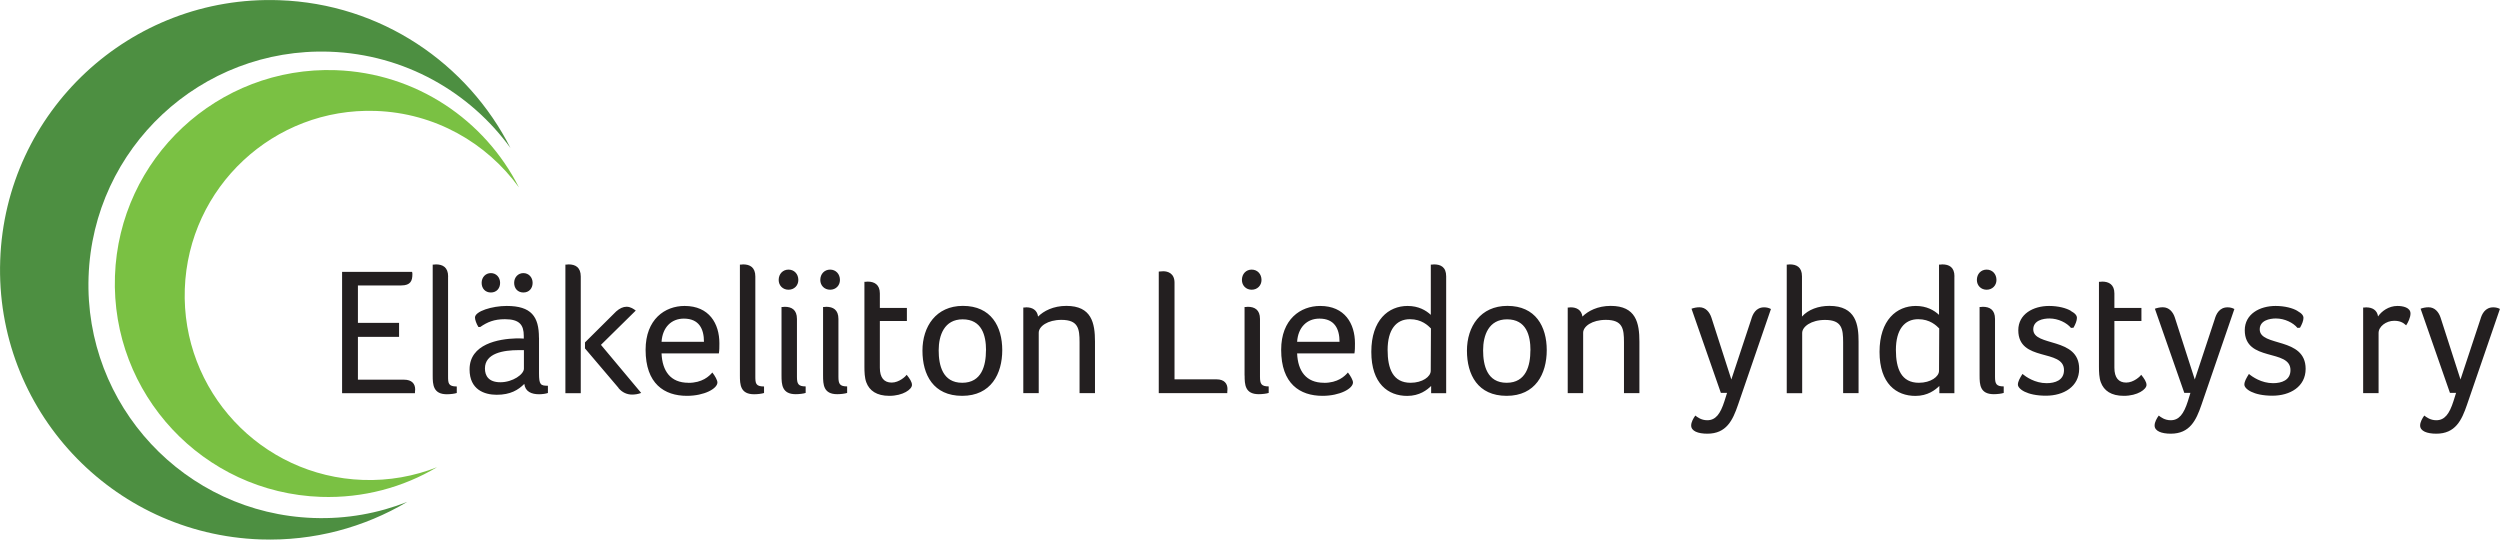 <?xml version="1.0" encoding="UTF-8"?> <svg xmlns="http://www.w3.org/2000/svg" id="Layer_1" data-name="Layer 1" viewBox="0 0 379.07 81.81"><defs><style> .cls-1 { fill: #231f20; } .cls-2 { fill: #4d8f41; } .cls-3 { fill: #7ac143; } </style></defs><path class="cls-2" d="M77.42,22.48C70.91,9.6,57.77.56,42.33.03,19.75-.76.81,16.9.03,39.48c-.79,22.58,16.87,41.52,39.45,42.31,8.12.28,15.76-1.83,22.27-5.69-4.39,1.73-9.19,2.62-14.21,2.44-19.52-.68-34.79-17.06-34.11-36.58C14.1,22.43,30.48,7.16,50,7.84c11.34.4,21.24,6.1,27.42,14.63h0Z"></path><path class="cls-3" d="M78.68,28.41c-5.15-10.19-15.55-17.34-27.77-17.77-17.87-.62-32.86,13.36-33.48,31.22-.62,17.87,13.36,32.86,31.22,33.48,6.43.22,12.48-1.45,17.62-4.5-3.47,1.37-7.28,2.07-11.25,1.93-15.45-.54-27.54-13.5-27-28.95.54-15.45,13.5-27.54,28.95-27,8.98.31,16.81,4.83,21.7,11.58h0Z"></path><path class="cls-1" d="M54.25,43.28h6.6c1.43,0,1.68-.74,1.68-1.7,0-.11,0-.22-.05-.36h-10.61v18.4h11.05v-.19c0-.11.03-.25.03-.38,0-.85-.49-1.48-1.7-1.48h-6.98v-6.49h6.24v-2.12h-6.24v-5.66h0ZM67.95,41.93c0-1.4-.82-1.84-1.84-1.84-.11,0-.25.03-.33.03h-.17v16.83c0,1.35.06,2.83,2.14,2.83.55,0,1.18-.08,1.51-.19v-.99c-1.29,0-1.32-.49-1.32-1.57v-15.1h0ZM81.72,51.2c0-3.19-1.15-4.81-4.89-4.81-2.2,0-4.81.8-4.81,1.76,0,.33.22.96.52,1.43h.28c1.07-.74,2.09-1.18,3.74-1.18,2.23,0,2.86.88,2.86,2.53v.41c-.33-.03-.82-.03-1.15-.03-2.69.08-7.07.85-7.07,4.7,0,3.08,2.25,3.85,4.12,3.85,2.09,0,3.27-.74,4.18-1.65.14,1.18,1.1,1.57,2.23,1.57.52,0,1.02-.08,1.35-.19v-1.1c-1.1,0-1.35-.14-1.35-1.87v-5.42h0ZM79.44,55.9c0,.85-1.68,2.06-3.57,2.06-1.79,0-2.34-.99-2.34-2.09,0-2.31,2.78-2.78,5.11-2.78h.8v2.8h0ZM75.83,42.89c0-.85-.6-1.48-1.4-1.48s-1.4.63-1.4,1.48.55,1.46,1.4,1.46,1.4-.61,1.4-1.46h0ZM80.76,42.89c0-.85-.6-1.48-1.4-1.48s-1.4.63-1.4,1.48.55,1.46,1.4,1.46,1.4-.61,1.4-1.46h0ZM88.06,59.61v-17.68c0-1.4-.82-1.84-1.84-1.84-.11,0-.25.03-.33.03h-.16v19.5h2.34ZM93.78,58.84c.58.69,1.32.99,2.06.99.47,0,.94-.08,1.38-.25l-6.1-7.29,5.28-5.2c-.3-.22-.77-.58-1.4-.58-.52,0-1.05.25-1.57.71l-4.73,4.7v.91l5.09,5.99h0ZM104.38,58.04c-2.72,0-3.96-1.79-4.07-4.45h8.69c.08-.47.08-1.02.08-1.54,0-2.97-1.54-5.66-5.28-5.66-2.97,0-5.91,2.01-5.91,6.65,0,5.14,2.83,6.98,6.27,6.98,2.64,0,4.62-1.1,4.62-2.03,0-.33-.36-.99-.77-1.51-.49.58-1.54,1.57-3.63,1.57h0ZM100.31,51.83c.14-2.2,1.49-3.52,3.38-3.52,2.31,0,3.05,1.57,3.05,3.52h-6.43ZM114.53,41.93c0-1.4-.83-1.84-1.84-1.84-.11,0-.25.03-.33.03h-.17v16.83c0,1.35.06,2.83,2.15,2.83.55,0,1.18-.08,1.51-.19v-.99c-1.29,0-1.32-.49-1.32-1.57v-15.1h0ZM118.5,56.94c0,1.35.06,2.83,2.15,2.83.55,0,1.18-.08,1.51-.19v-.99c-1.13,0-1.32-.39-1.32-1.46v-8.77c0-1.4-.82-1.84-1.84-1.84-.11,0-.25.03-.33.03h-.17v10.39h0ZM121.05,42.45c0-.91-.63-1.57-1.49-1.57s-1.49.66-1.49,1.57c0,.85.63,1.48,1.49,1.48s1.49-.63,1.49-1.48h0ZM124.8,56.94c0,1.35.05,2.83,2.14,2.83.55,0,1.18-.08,1.51-.19v-.99c-1.13,0-1.32-.39-1.32-1.46v-8.77c0-1.4-.82-1.84-1.84-1.84-.11,0-.25.03-.33.03h-.16v10.39h0ZM127.36,42.45c0-.91-.63-1.57-1.49-1.57s-1.49.66-1.49,1.57c0,.85.63,1.48,1.49,1.48s1.49-.63,1.49-1.48h0ZM131.35,57.96c.47,1.29,1.6,2.06,3.49,2.06,2.09,0,3.44-.99,3.44-1.65,0-.47-.36-.99-.8-1.54-.14.22-1.13,1.18-2.28,1.18s-1.79-.74-1.79-2.25v-7.09h4.1v-1.98h-4.1v-2.2c0-1.35-.85-1.79-1.84-1.79-.11,0-.25.03-.33.03h-.17v12.87c0,.8.03,1.68.28,2.36h0ZM151.97,53.09c0-3.57-1.68-6.71-5.97-6.71-4.07,0-6.13,3.13-6.13,6.79s1.65,6.85,6.02,6.85,6.08-3.33,6.08-6.93h0ZM149.5,53.12c0,2.28-.63,4.92-3.6,4.92s-3.57-2.64-3.57-4.92.85-4.7,3.63-4.7c2.91,0,3.55,2.42,3.55,4.7h0ZM155.63,46.6c-.11,0-.25.03-.33.03h-.14v12.98h2.34v-9.16c0-.96,1.35-1.95,3.44-1.95,2.56,0,2.75,1.35,2.75,3.38v7.73h2.34v-7.81c0-2.83-.52-5.42-4.34-5.42-1.98,0-3.44.77-4.29,1.62-.14-1.02-.91-1.4-1.76-1.4h0ZM175.7,59.61h10.39v-.19c0-.11.03-.25.03-.44,0-.8-.47-1.46-1.65-1.46h-6.38v-14.66c0-1.46-1.07-1.73-1.7-1.73-.3,0-.49.05-.69.05v18.42h0ZM188.72,56.94c0,1.35.05,2.83,2.14,2.83.55,0,1.18-.08,1.51-.19v-.99c-1.13,0-1.32-.39-1.32-1.46v-8.77c0-1.4-.83-1.84-1.84-1.84-.11,0-.25.03-.33.03h-.17v10.39h0ZM191.28,42.45c0-.91-.63-1.57-1.49-1.57s-1.48.66-1.48,1.57c0,.85.63,1.48,1.48,1.48s1.49-.63,1.49-1.48h0ZM200.75,58.04c-2.72,0-3.96-1.79-4.07-4.45h8.69c.08-.47.08-1.02.08-1.54,0-2.97-1.54-5.66-5.28-5.66-2.97,0-5.91,2.01-5.91,6.65,0,5.14,2.83,6.98,6.27,6.98,2.64,0,4.62-1.1,4.62-2.03,0-.33-.36-.99-.77-1.51-.49.58-1.54,1.57-3.63,1.57h0ZM196.68,51.83c.14-2.2,1.49-3.52,3.38-3.52,2.31,0,3.05,1.57,3.05,3.52h-6.43ZM219.28,41.9c0-1.4-.82-1.81-1.84-1.81-.11,0-.25.03-.33.03h-.16v7.62c-.74-.69-1.87-1.35-3.52-1.35-2.89,0-5.5,2.12-5.5,6.96s2.56,6.68,5.44,6.68c1.87,0,3.03-.91,3.63-1.51v1.1h2.28v-17.71h0ZM210.4,53.07c0-3.08,1.29-4.67,3.38-4.67,1.79,0,2.75.96,3.19,1.4l-.03,6.43c0,.88-1.26,1.81-3.05,1.81-2.67,0-3.49-2.12-3.49-4.98h0ZM234.53,53.09c0-3.57-1.68-6.71-5.97-6.71-4.07,0-6.13,3.13-6.13,6.79s1.65,6.85,6.02,6.85,6.08-3.33,6.08-6.93h0ZM232.05,53.12c0,2.28-.63,4.92-3.6,4.92s-3.57-2.64-3.57-4.92.85-4.7,3.63-4.7c2.91,0,3.55,2.42,3.55,4.7h0ZM238.18,46.6c-.11,0-.25.03-.33.03h-.14v12.98h2.34v-9.16c0-.96,1.35-1.95,3.44-1.95,2.56,0,2.75,1.35,2.75,3.38v7.73h2.34v-7.81c0-2.83-.52-5.42-4.35-5.42-1.98,0-3.44.77-4.29,1.62-.14-1.02-.91-1.4-1.76-1.4h0ZM268.51,46.85c-.3-.17-.66-.25-1.02-.25-1.24,0-1.73,1.02-1.95,1.81l-3.02,9.13-3.02-9.38c-.28-.85-.88-1.57-1.81-1.57-.41,0-.82.08-1.21.22l4.45,12.76h.94l-.39,1.24c-.63,1.98-1.35,2.91-2.61,2.91-.91,0-1.51-.47-1.81-.71-.3.41-.63.99-.63,1.51,0,.85,1.04,1.24,2.45,1.24,2.89,0,3.85-2.03,4.65-4.37l5-14.55h0ZM279.47,59.61h2.34v-7.81c0-2.53-.36-5.42-4.43-5.42-1.65,0-3.19.55-4.15,1.62v-6.1c0-1.4-.83-1.81-1.84-1.81-.11,0-.25.03-.33.03h-.14v19.5h2.34v-9.13c0-.96,1.37-1.98,3.46-1.98,2.56,0,2.75,1.35,2.75,3.38v7.73h0ZM296.35,41.9c0-1.4-.83-1.81-1.84-1.81-.11,0-.25.03-.33.03h-.17v7.62c-.74-.69-1.87-1.35-3.52-1.35-2.89,0-5.5,2.12-5.5,6.96s2.56,6.68,5.44,6.68c1.87,0,3.02-.91,3.63-1.51v1.1h2.28v-17.71h0ZM287.47,53.07c0-3.08,1.29-4.67,3.38-4.67,1.79,0,2.75.96,3.19,1.4l-.03,6.43c0,.88-1.26,1.81-3.05,1.81-2.67,0-3.49-2.12-3.49-4.98h0ZM300.16,56.94c0,1.35.05,2.83,2.15,2.83.55,0,1.18-.08,1.51-.19v-.99c-1.13,0-1.32-.39-1.32-1.46v-8.77c0-1.4-.82-1.84-1.84-1.84-.11,0-.25.03-.33.03h-.17v10.39h0ZM302.72,42.45c0-.91-.63-1.57-1.49-1.57s-1.48.66-1.48,1.57c0,.85.63,1.48,1.48,1.48s1.49-.63,1.49-1.48h0ZM314,47.13c-.69-.41-1.9-.74-3.3-.74-2.42,0-4.67,1.24-4.67,3.68,0,4.89,6.93,2.75,6.93,6.05,0,1.54-1.35,1.98-2.64,1.98-1.76,0-3.13-.96-3.66-1.4-.41.66-.69,1.15-.69,1.62,0,.63,1.32,1.68,4.26,1.68,2.67,0,5.03-1.37,5.03-4.07,0-4.89-6.96-3.3-6.96-5.99,0-1.35,1.48-1.65,2.45-1.65,1.35,0,2.64.66,3.27,1.43l.38-.03c.3-.52.52-1.07.52-1.48,0-.33-.19-.66-.94-1.07h0ZM318.54,57.96c.47,1.29,1.59,2.06,3.49,2.06,2.09,0,3.44-.99,3.44-1.65,0-.47-.36-.99-.8-1.54-.14.22-1.13,1.18-2.28,1.18s-1.79-.74-1.79-2.25v-7.09h4.1v-1.98h-4.1v-2.2c0-1.35-.85-1.79-1.84-1.79-.11,0-.25.03-.33.03h-.17v12.87c0,.8.03,1.68.28,2.36h0ZM338.78,46.85c-.3-.17-.66-.25-1.02-.25-1.24,0-1.73,1.02-1.95,1.81l-3.02,9.13-3.02-9.38c-.27-.85-.88-1.57-1.82-1.57-.41,0-.82.08-1.21.22l4.46,12.76h.93l-.38,1.24c-.63,1.98-1.35,2.91-2.61,2.91-.91,0-1.51-.47-1.81-.71-.3.41-.63.99-.63,1.51,0,.85,1.05,1.24,2.45,1.24,2.89,0,3.85-2.03,4.65-4.37l5-14.55h0ZM348.34,47.13c-.69-.41-1.9-.74-3.3-.74-2.42,0-4.67,1.24-4.67,3.68,0,4.89,6.93,2.75,6.93,6.05,0,1.54-1.35,1.98-2.64,1.98-1.76,0-3.14-.96-3.66-1.4-.41.66-.69,1.15-.69,1.62,0,.63,1.32,1.68,4.26,1.68,2.67,0,5.03-1.37,5.03-4.07,0-4.89-6.96-3.3-6.96-5.99,0-1.35,1.49-1.65,2.45-1.65,1.35,0,2.64.66,3.27,1.43l.39-.03c.3-.52.52-1.07.52-1.48,0-.33-.19-.66-.93-1.07h0ZM358.81,46.6c-.08,0-.19.03-.3.03h-.19v12.98h2.34v-9.13c0-.96,1.13-1.84,2.36-1.84.85,0,1.35.25,1.82.69.3-.44.66-1.21.66-1.79,0-.93-1.18-1.15-1.98-1.15-1.35,0-2.42.82-2.94,1.59-.14-.99-.91-1.37-1.76-1.37h0ZM379.07,46.85c-.3-.17-.66-.25-1.02-.25-1.24,0-1.73,1.02-1.95,1.81l-3.02,9.13-3.02-9.38c-.28-.85-.88-1.57-1.82-1.57-.41,0-.83.08-1.21.22l4.45,12.76h.93l-.39,1.24c-.63,1.98-1.35,2.91-2.61,2.91-.91,0-1.51-.47-1.82-.71-.3.41-.63.99-.63,1.51,0,.85,1.04,1.24,2.45,1.24,2.89,0,3.85-2.03,4.65-4.37l5-14.55h0Z"></path></svg> 